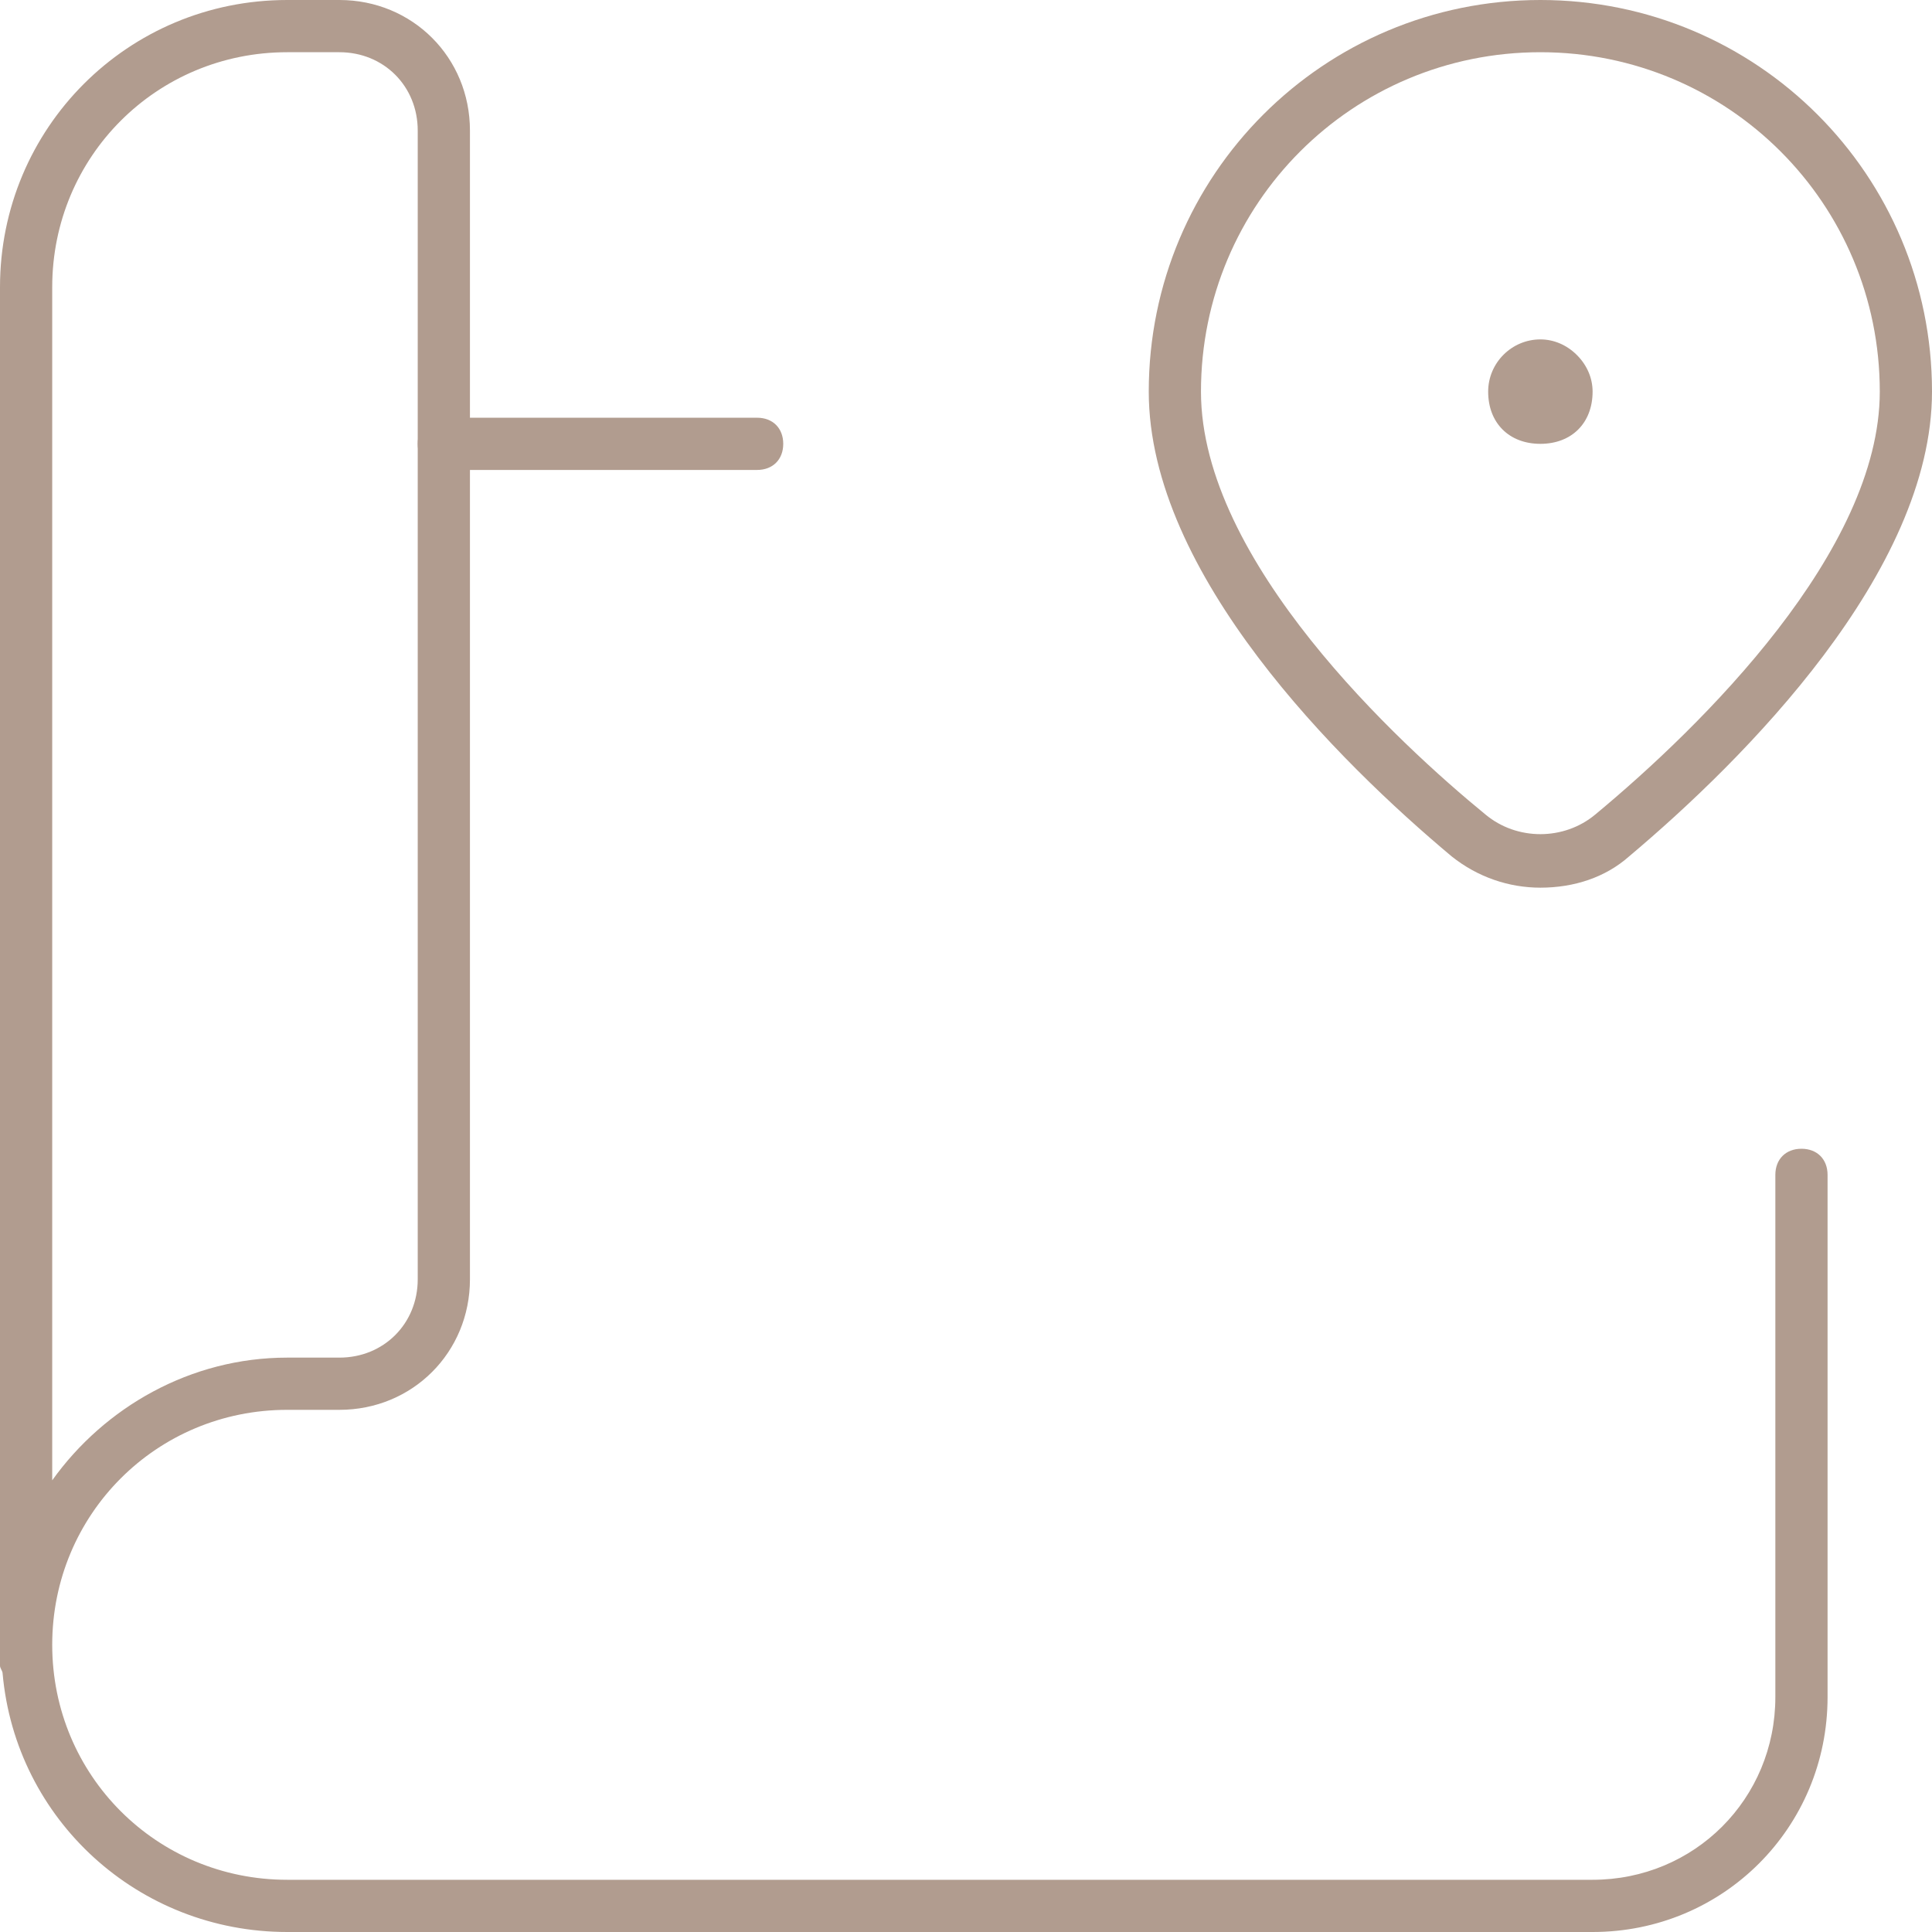 <svg width="74" height="74" viewBox="0 0 74 74" fill="none" xmlns="http://www.w3.org/2000/svg">
<path d="M29 18H17C16.4 18 16 17.6 16 17C16 16.4 16.4 16 17 16H29C29.6 16 30 16.4 30 17C30 17.6 29.6 18 29 18Z" fill="#B19C8F"/>
<path d="M61 74H11C5.3 74 0.6 69.7 0.1 64.1C0.1 64 0 63.9 0 63.8V11C0 4.9 4.9 0 11 0H13C15.8 0 18 2.2 18 5V49C18 51.8 15.8 54 13 54H11C6 54 2 58 2 63C2 68 6 72 11 72H61C64.9 72 68 68.9 68 65V45C68 44.4 68.4 44 69 44C69.6 44 70 44.4 70 45V65C70 70 66 74 61 74ZM11 2C6 2 2 6 2 11V56.7C4 53.9 7.3 52 11 52H13C14.7 52 16 50.7 16 49V5C16 3.3 14.7 2 13 2H11Z" fill="#B19C8F"/>
<path d="M59 17C57.8 17 57 16.2 57 15C57 13.9 57.9 13 59 13C59.5 13 60 13.2 60.4 13.6C60.8 14 61 14.5 61 15C61 16.2 60.2 17 59 17Z" fill="#B19C8F"/>
<path d="M59 34C57.8 34 56.6 33.6 55.6 32.8C51.3 29.2 44 22 44 15C44 6.7 50.7 0 59 0C67.3 0 74 6.7 74 15C74 21.9 66.8 29.1 62.4 32.8C61.5 33.6 60.3 34 59 34ZM59 2C51.8 2 46 7.8 46 15C46 21.5 53.6 28.5 56.9 31.2C58.1 32.2 59.9 32.2 61.1 31.2C65.2 27.8 72 21.1 72 15C72 7.8 66.2 2 59 2Z" fill="#B19C8F"/>
</svg>
